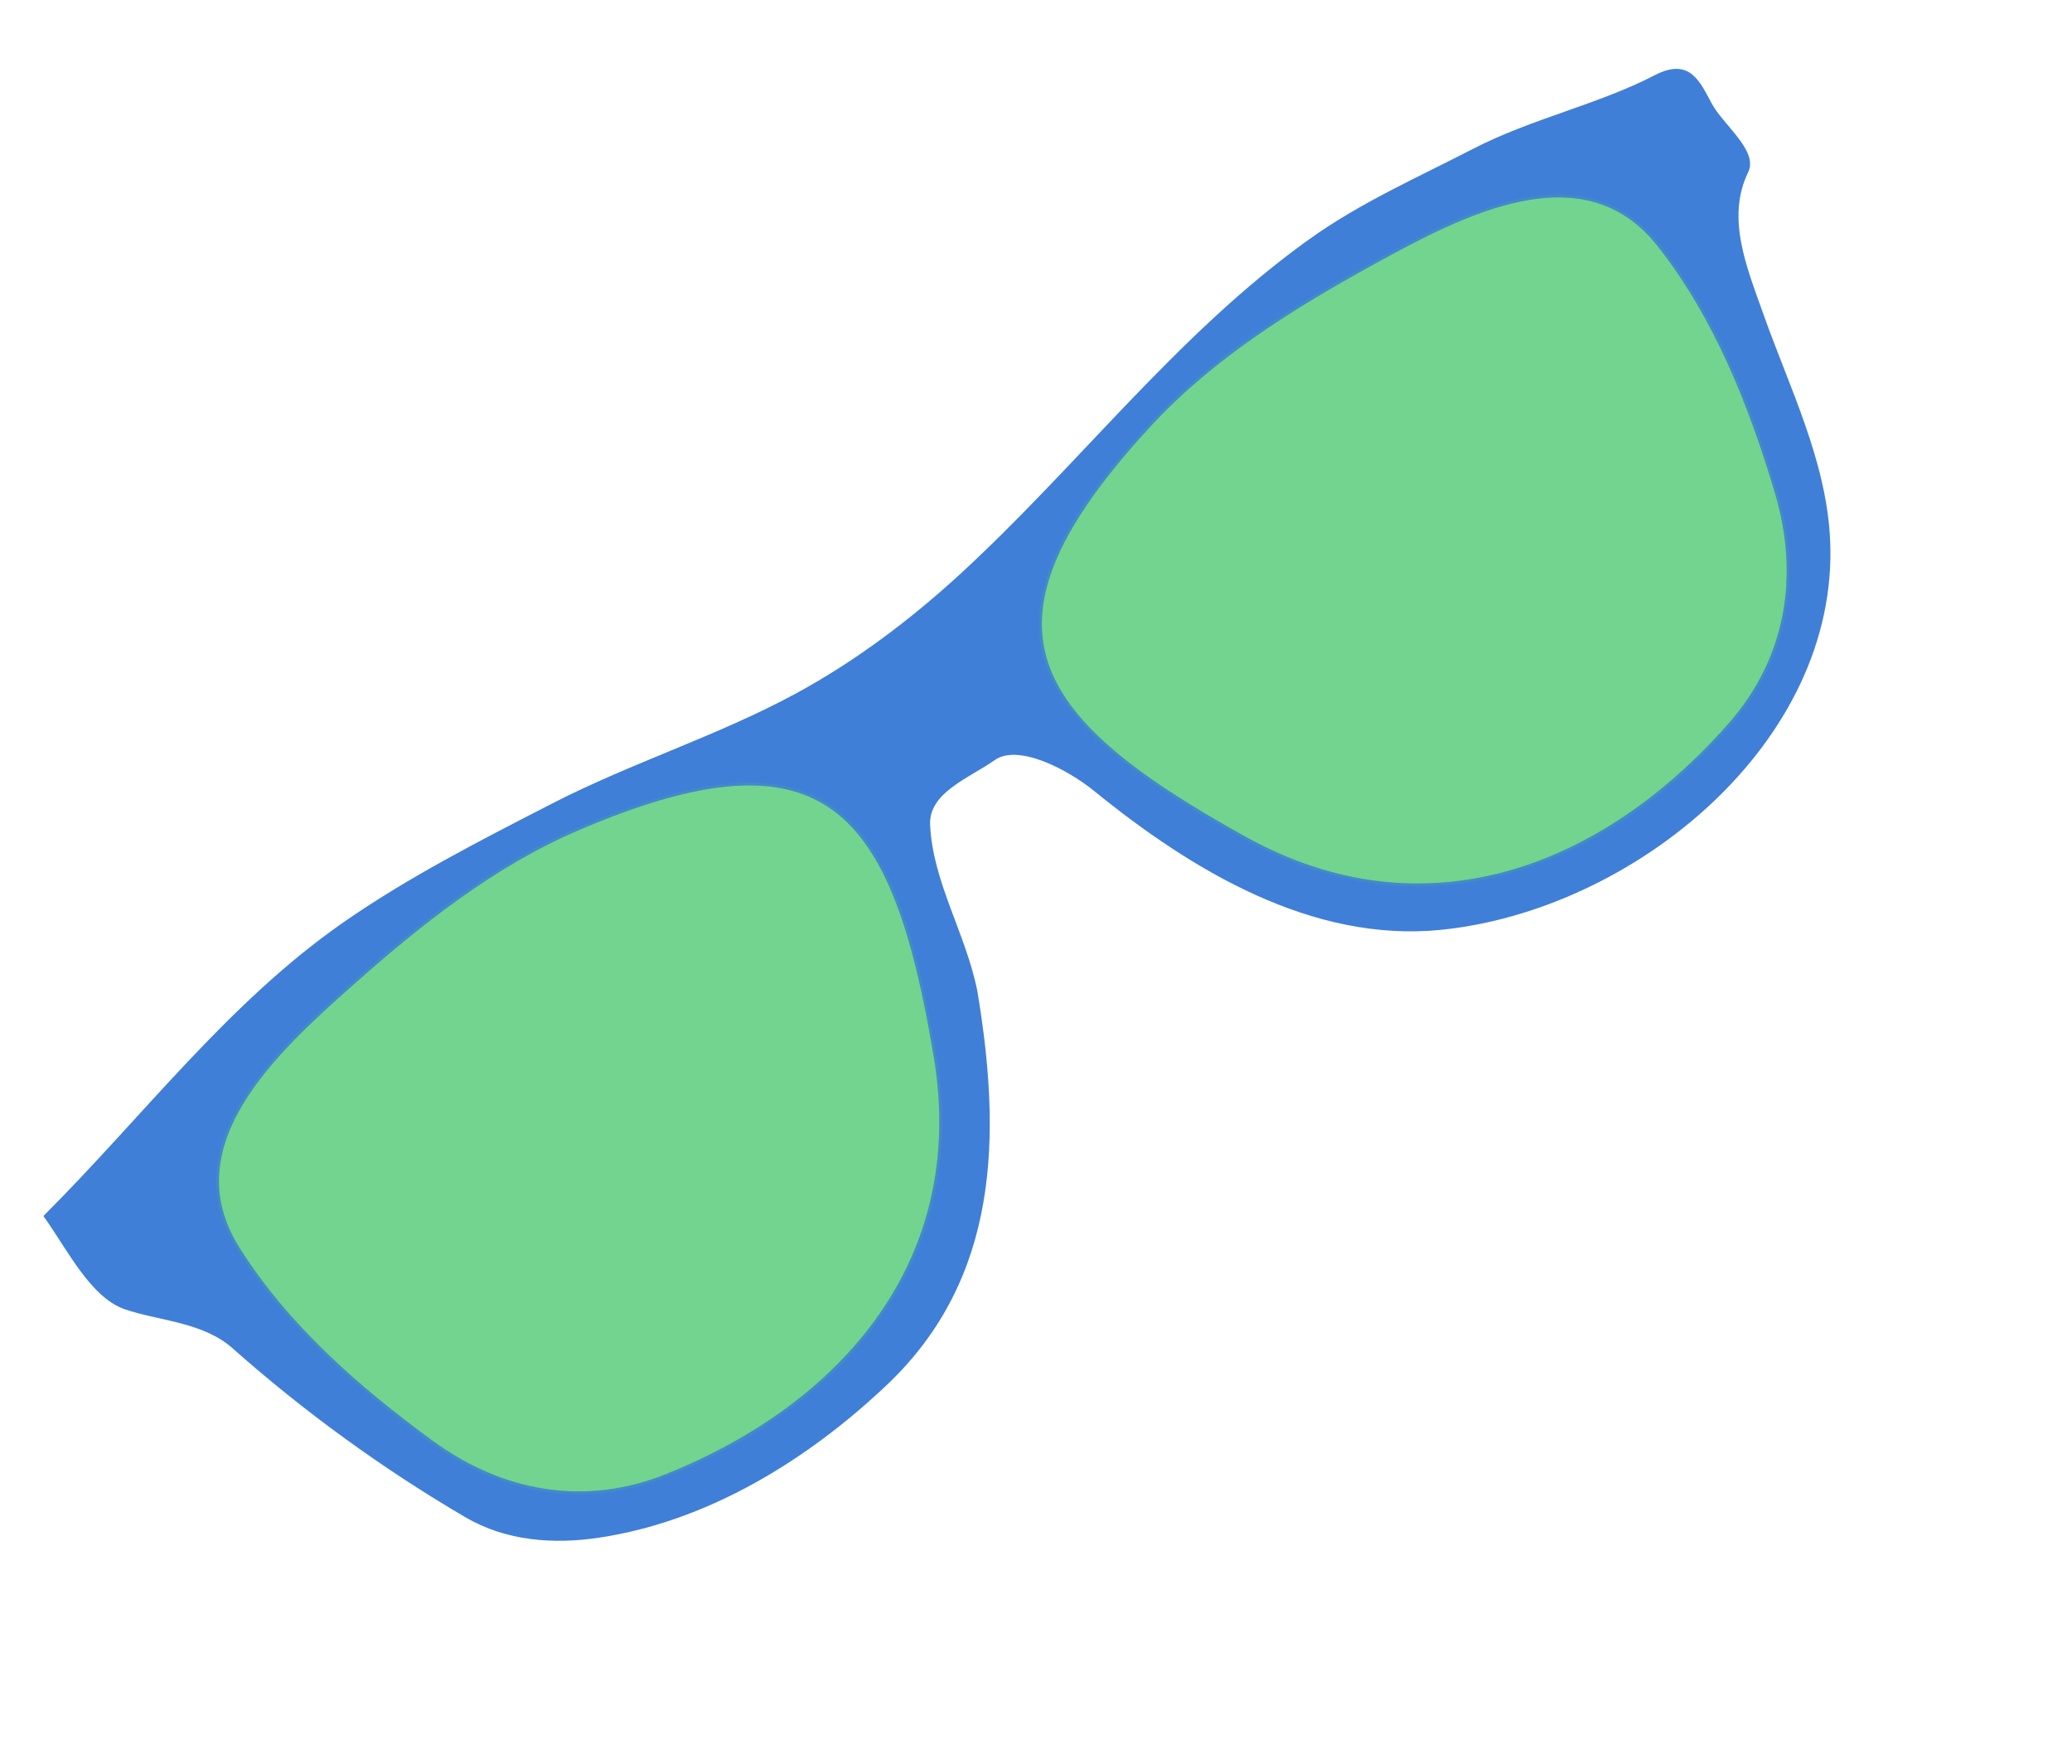 <?xml version="1.0" encoding="UTF-8" standalone="no"?><svg xmlns="http://www.w3.org/2000/svg" xmlns:xlink="http://www.w3.org/1999/xlink" fill="#407fd7" height="317.4" preserveAspectRatio="xMidYMid meet" version="1" viewBox="148.0 115.4 372.8 317.4" width="372.8" zoomAndPan="magnify"><g stroke="#407fd7"><g id="change1_1"><path d="m441.18 208.49c-29.26 0.196-57.457 9.342-86.177 12.999-11.987 1.526-24.341 1.901-36.348 0.481-15.964-1.887-31.42-6.901-47.373-9.147-14.257-2.008-28.693-4.104-43.04-4.189-25.072-0.148-49.321 7.702-73.9 11.94 0 7.19-1.46 16.419 2.215 21.472 3.79 5.212 10.185 9.979 11.843 17.043 3.933 16.751 9.518 33.172 16.658 48.914 3.47 7.65 10.019 12.984 17.332 16.658 17.61 8.847 38.453 10.148 57.772 7.366 27.512-3.962 42.437-24.605 53.824-48.192 4.262-9.588 4.738-20.653 10.351-29.416 3.334-5.205 11.076-3.014 16.609-3.033 5.533-0.019 10.223 9.184 11.94 15.31 6.077 21.679 16.21 44.68 36.348 56.039 30.073 16.963 77.45 13.79 96.961-16.802 7.636-11.973 9.745-26.5 13.576-40.056 2.332-8.252 4.416-18.091 12.71-22.628 3.347-1.831 0.998-9.137 1.492-13.384 0.538-4.628 1.576-8.72-5.007-9.629-11.483-1.586-22.622-6.408-34.374-8.04-11.137-1.547-22.049-3.783-33.412-3.707zm-193.44 7.703c8.306-0.053 16.576 0.555 24.65 2.263 48.1 10.174 49.073 29.992 29.271 70.964-16.136 33.386-49.56 41.751-83.24 33.749-15.526-3.689-26.142-14.526-31.149-29.368-5.284-15.664-9.282-32.306-8.377-48.77 1.212-22.046 26.148-25.145 44.003-27.153 8.193-0.922 16.536-1.632 24.842-1.685zm175.63 0c8.306 0.053 16.649 0.763 24.842 1.685 17.855 2.008 42.792 5.107 44.003 27.153 0.905 16.463-3.092 33.106-8.377 48.77-5.007 14.841-15.624 25.679-31.149 29.368-33.68 8.002-67.105-0.363-83.24-33.749-19.802-40.972-18.829-60.789 29.271-70.964 8.073-1.708 16.344-2.316 24.65-2.263z" fill="inherit" transform="rotate(-35.227 334.36 274.05)"/></g><g fill="#5acc7a" id="change2_1"><path d="m222.89 217.89c16.386-1.843 33.343-2.84 49.489 0.575 48.101 10.174 49.071 29.994 29.269 70.966-16.136 33.386-49.543 41.753-83.223 33.751-15.525-3.689-26.148-14.565-31.155-29.406-5.285-15.664-9.304-32.297-8.399-48.76 1.212-22.046 26.164-25.118 44.019-27.126v-3.1e-5z" fill="inherit" opacity="0.85" transform="rotate(-35.227 334.36 274.05)"/><path d="m448.2 217.89c-16.386-1.843-33.343-2.84-49.489 0.575-48.101 10.174-49.071 29.994-29.269 70.966 16.136 33.386 49.543 41.753 83.223 33.751 15.526-3.689 26.148-14.565 31.155-29.406 5.284-15.664 9.304-32.297 8.399-48.76-1.212-22.046-26.164-25.118-44.019-27.126v-3.1e-5z" fill="inherit" opacity="0.85" transform="rotate(-35.227 334.36 274.05)"/></g></g></svg>